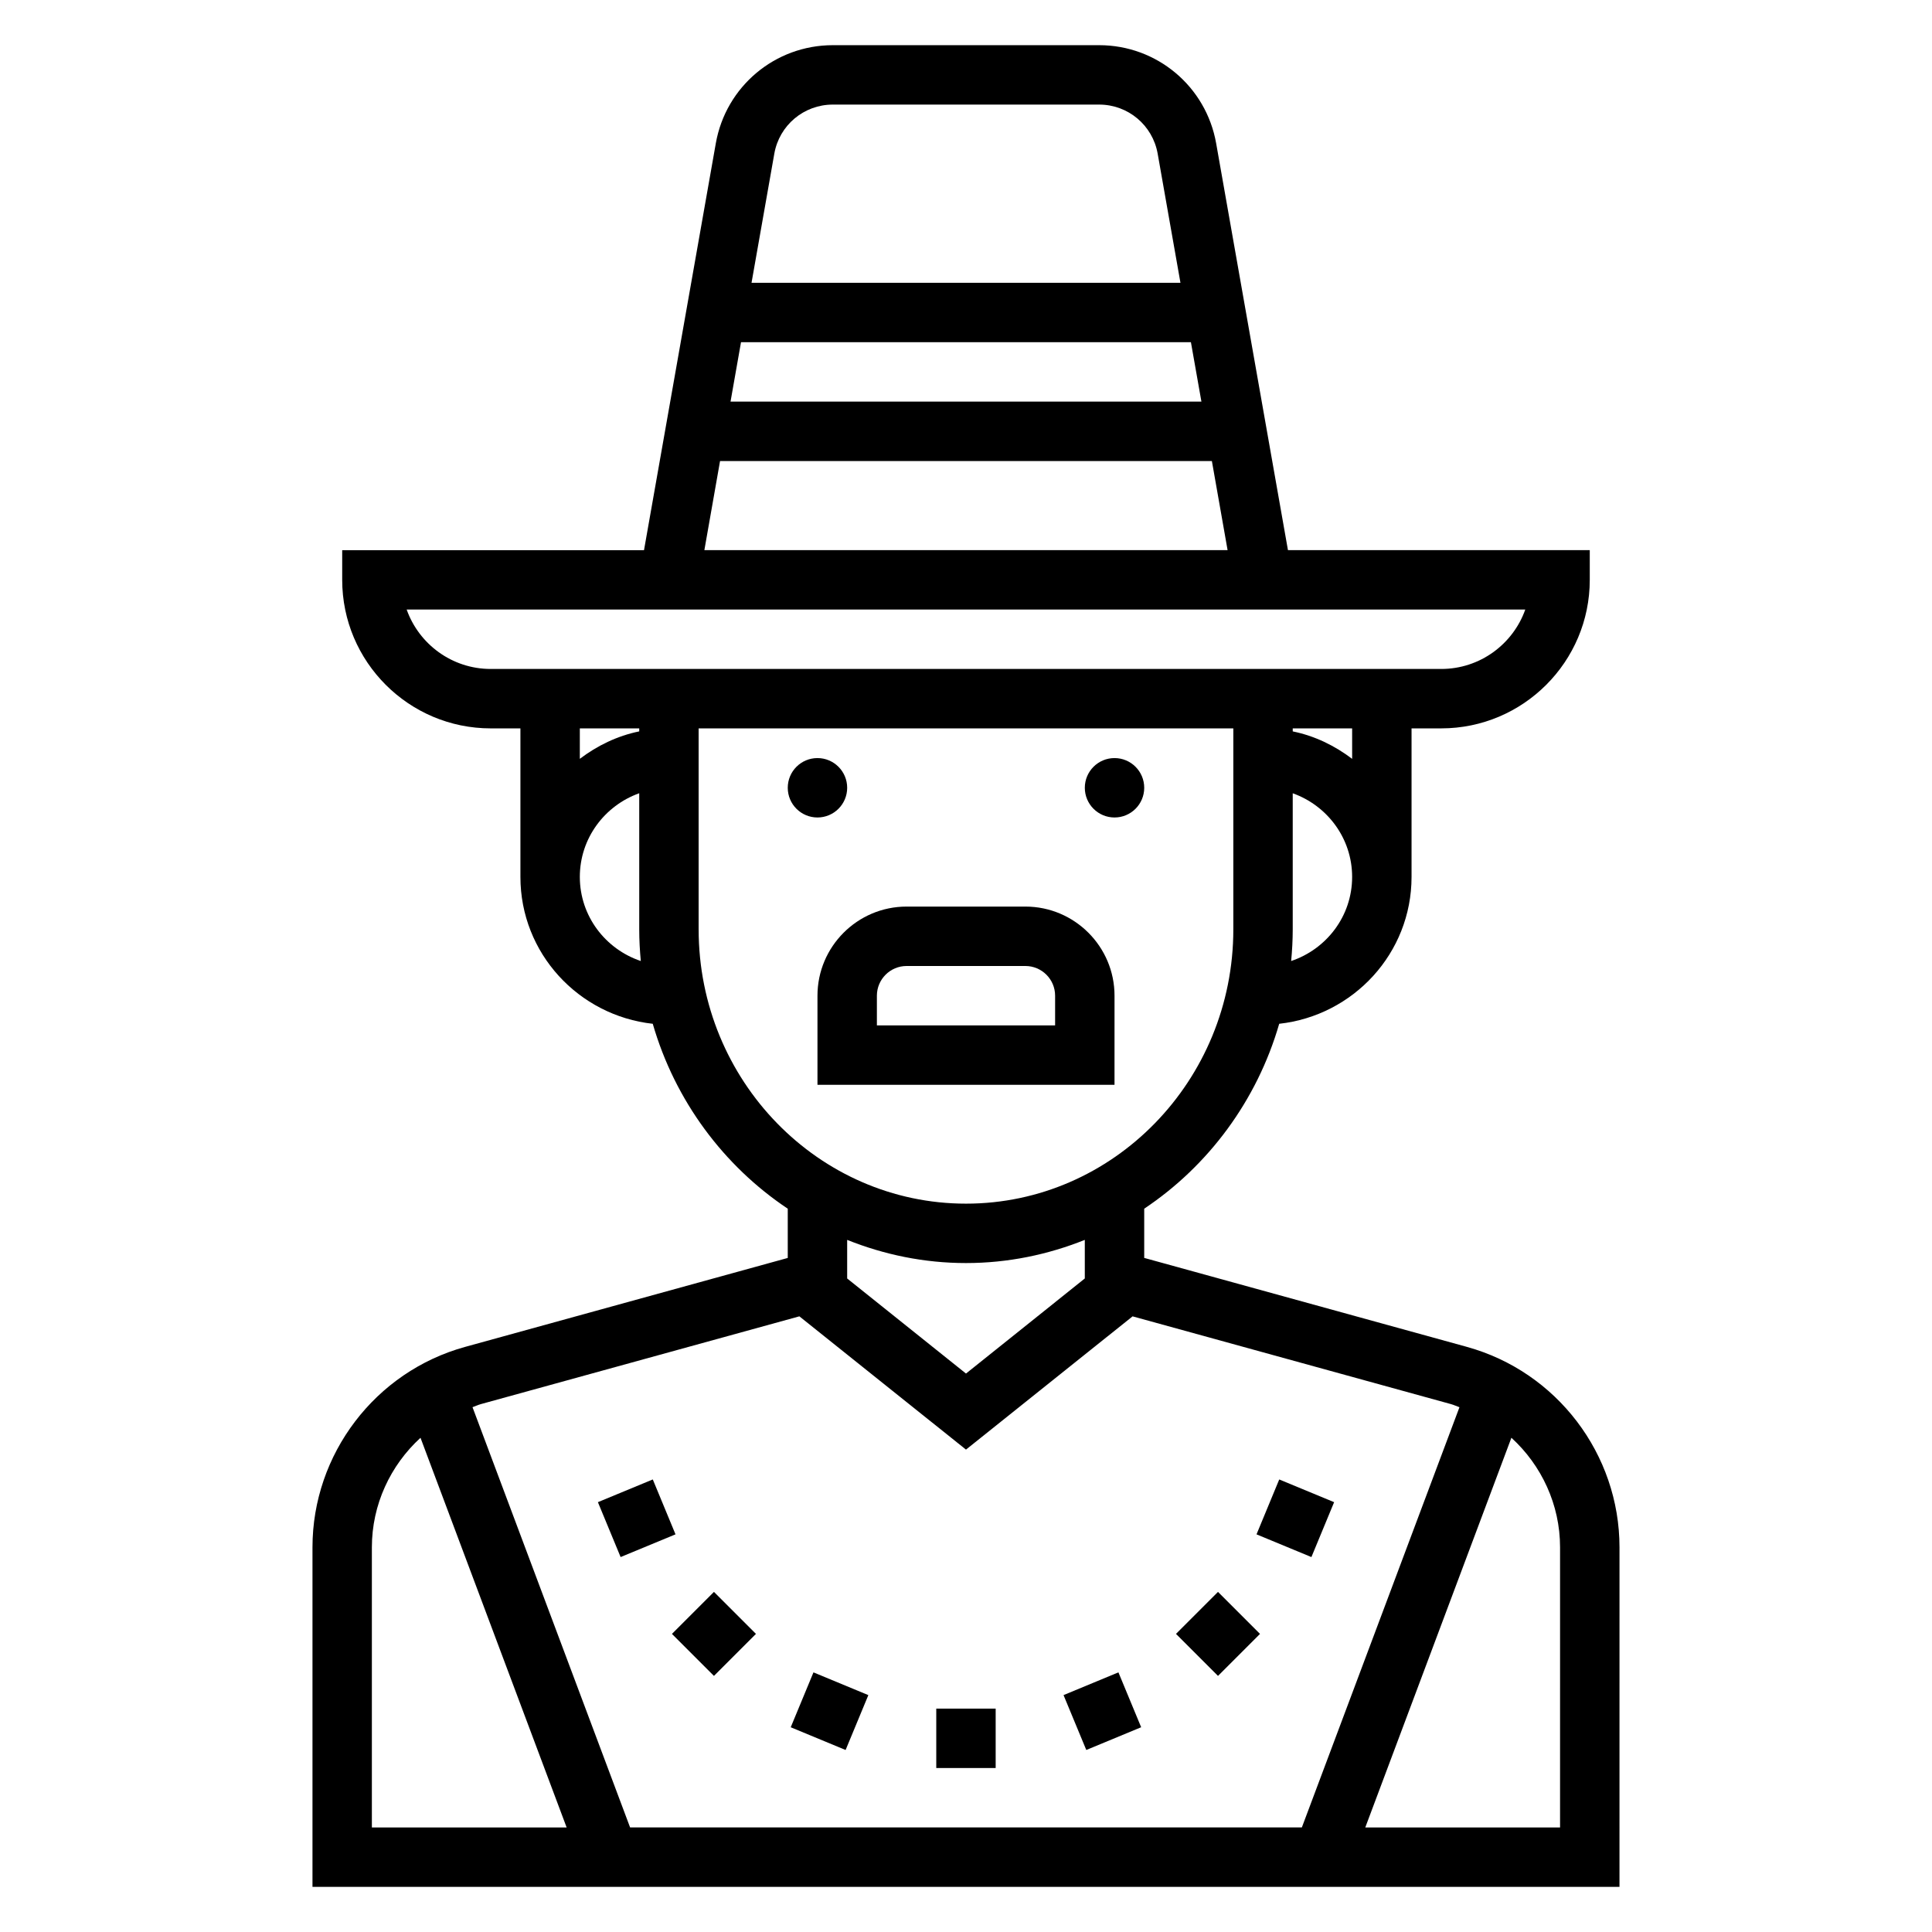 <?xml version="1.0" encoding="UTF-8"?>
<!-- Uploaded to: SVG Repo, www.svgrepo.com, Generator: SVG Repo Mixer Tools -->
<svg fill="#000000" width="800px" height="800px" version="1.1" viewBox="144 144 512 512" xmlns="http://www.w3.org/2000/svg">
 <g>
  <path d="m447.23 352.77c0 4.348-3.523 7.871-7.871 7.871s-7.871-3.523-7.871-7.871 3.523-7.871 7.871-7.871 7.871 3.523 7.871 7.871"/>
  <path d="m368.51 352.77c0 4.348-3.527 7.871-7.875 7.871-4.348 0-7.871-3.523-7.871-7.871s3.523-7.871 7.871-7.871c4.348 0 7.875 3.523 7.875 7.871"/>
  <path d="m532.72 500.93-85.492-23.57v-13.043c17.02-11.367 29.883-28.652 35.777-49.004 19.664-2.172 35.07-18.695 35.07-38.926v-39.359h7.871c21.703 0 39.359-17.656 39.359-39.359v-7.871l-79.984-0.004-19.027-107.8c-2.66-15.078-15.695-26.02-31.008-26.02h-70.582c-15.312 0-28.355 10.941-31.008 26.016l-19.027 107.81h-79.984v7.871c0 21.703 17.656 39.359 39.359 39.359h7.871v39.359c0 20.23 15.406 36.754 35.07 38.926 5.887 20.348 18.758 37.637 35.777 49.004v13.051l-85.5 23.57c-23.816 6.562-40.453 28.414-40.453 53.117v89.984h346.37l0.004-89.984c0-24.703-16.633-46.555-40.461-53.121zm-46.551-102.25c0.262-2.762 0.418-5.559 0.418-8.383v-36.07c9.141 3.258 15.742 11.918 15.742 22.168 0.004 10.391-6.797 19.145-16.16 22.285zm16.164-53.578c-4.598-3.481-9.895-6.086-15.742-7.273l-0.004-0.801h15.742zm-39.945-94.668h-124.79l2.777-15.742h119.23zm-97.684-78.719h70.582c7.66 0 14.176 5.473 15.508 13.004l6.039 34.227h-113.67l6.039-34.227c1.328-7.535 7.844-13.004 15.504-13.004zm-29.883 94.465h130.34l4.164 23.617-138.66-0.004zm-83.047 39.359h296.44c-3.25 9.164-12.004 15.742-22.27 15.742h-251.9c-10.266 0-19.02-6.582-22.27-15.742zm61.629 31.488v0.797c-5.848 1.195-11.148 3.793-15.742 7.273v-8.07zm-15.742 39.359c0-10.25 6.606-18.91 15.742-22.168v36.07c0 2.832 0.156 5.621 0.418 8.391-9.359-3.141-16.16-11.895-16.16-22.293zm31.484 13.91v-53.27h141.7v53.27c0.004 40.066-31.785 72.684-70.844 72.684-39.062 0-70.852-32.617-70.852-72.684zm70.852 88.426c11.117 0 21.711-2.227 31.488-6.141v10.227l-31.488 25.199-31.488-25.199v-10.227c9.777 3.914 20.371 6.141 31.488 6.141zm-44.156 14.121 44.156 35.316 44.152-35.312 84.395 23.262c0.77 0.211 1.473 0.559 2.227 0.82l-41.766 111.36h-178.02l-41.762-111.37c0.746-0.262 1.457-0.605 2.227-0.82zm-113.29 61.207c0-11.305 4.914-21.727 12.887-29.023l38.73 103.27h-51.617zm314.88 74.242h-51.617l38.723-103.27c7.984 7.297 12.895 17.719 12.895 29.023z"/>
  <path d="m439.36 407.87c0-13.02-10.598-23.617-23.617-23.617h-31.488c-13.02 0-23.617 10.598-23.617 23.617v23.617h78.719zm-15.746 7.871h-47.23v-7.871c0-4.344 3.535-7.871 7.871-7.871h31.488c4.336 0 7.871 3.527 7.871 7.871z"/>
  <path d="m392.12 596.8h15.742v15.742h-15.742z"/>
  <path d="m425.85 593.22 14.543-6.027 6.027 14.543-14.543 6.027z"/>
  <path d="m455.65 577 11.133-11.133 11.133 11.133-11.133 11.133z"/>
  <path d="m476.99 550.62 6.019-14.547 14.547 6.019-6.019 14.547z"/>
  <path d="m302.45 542.09 14.547-6.019 6.019 14.547-14.547 6.019z"/>
  <path d="m322.07 577 11.133-11.133 11.133 11.133-11.133 11.133z"/>
  <path d="m353.55 601.74 6.027-14.543 14.543 6.027-6.027 14.543z"/>
 </g>
</svg>